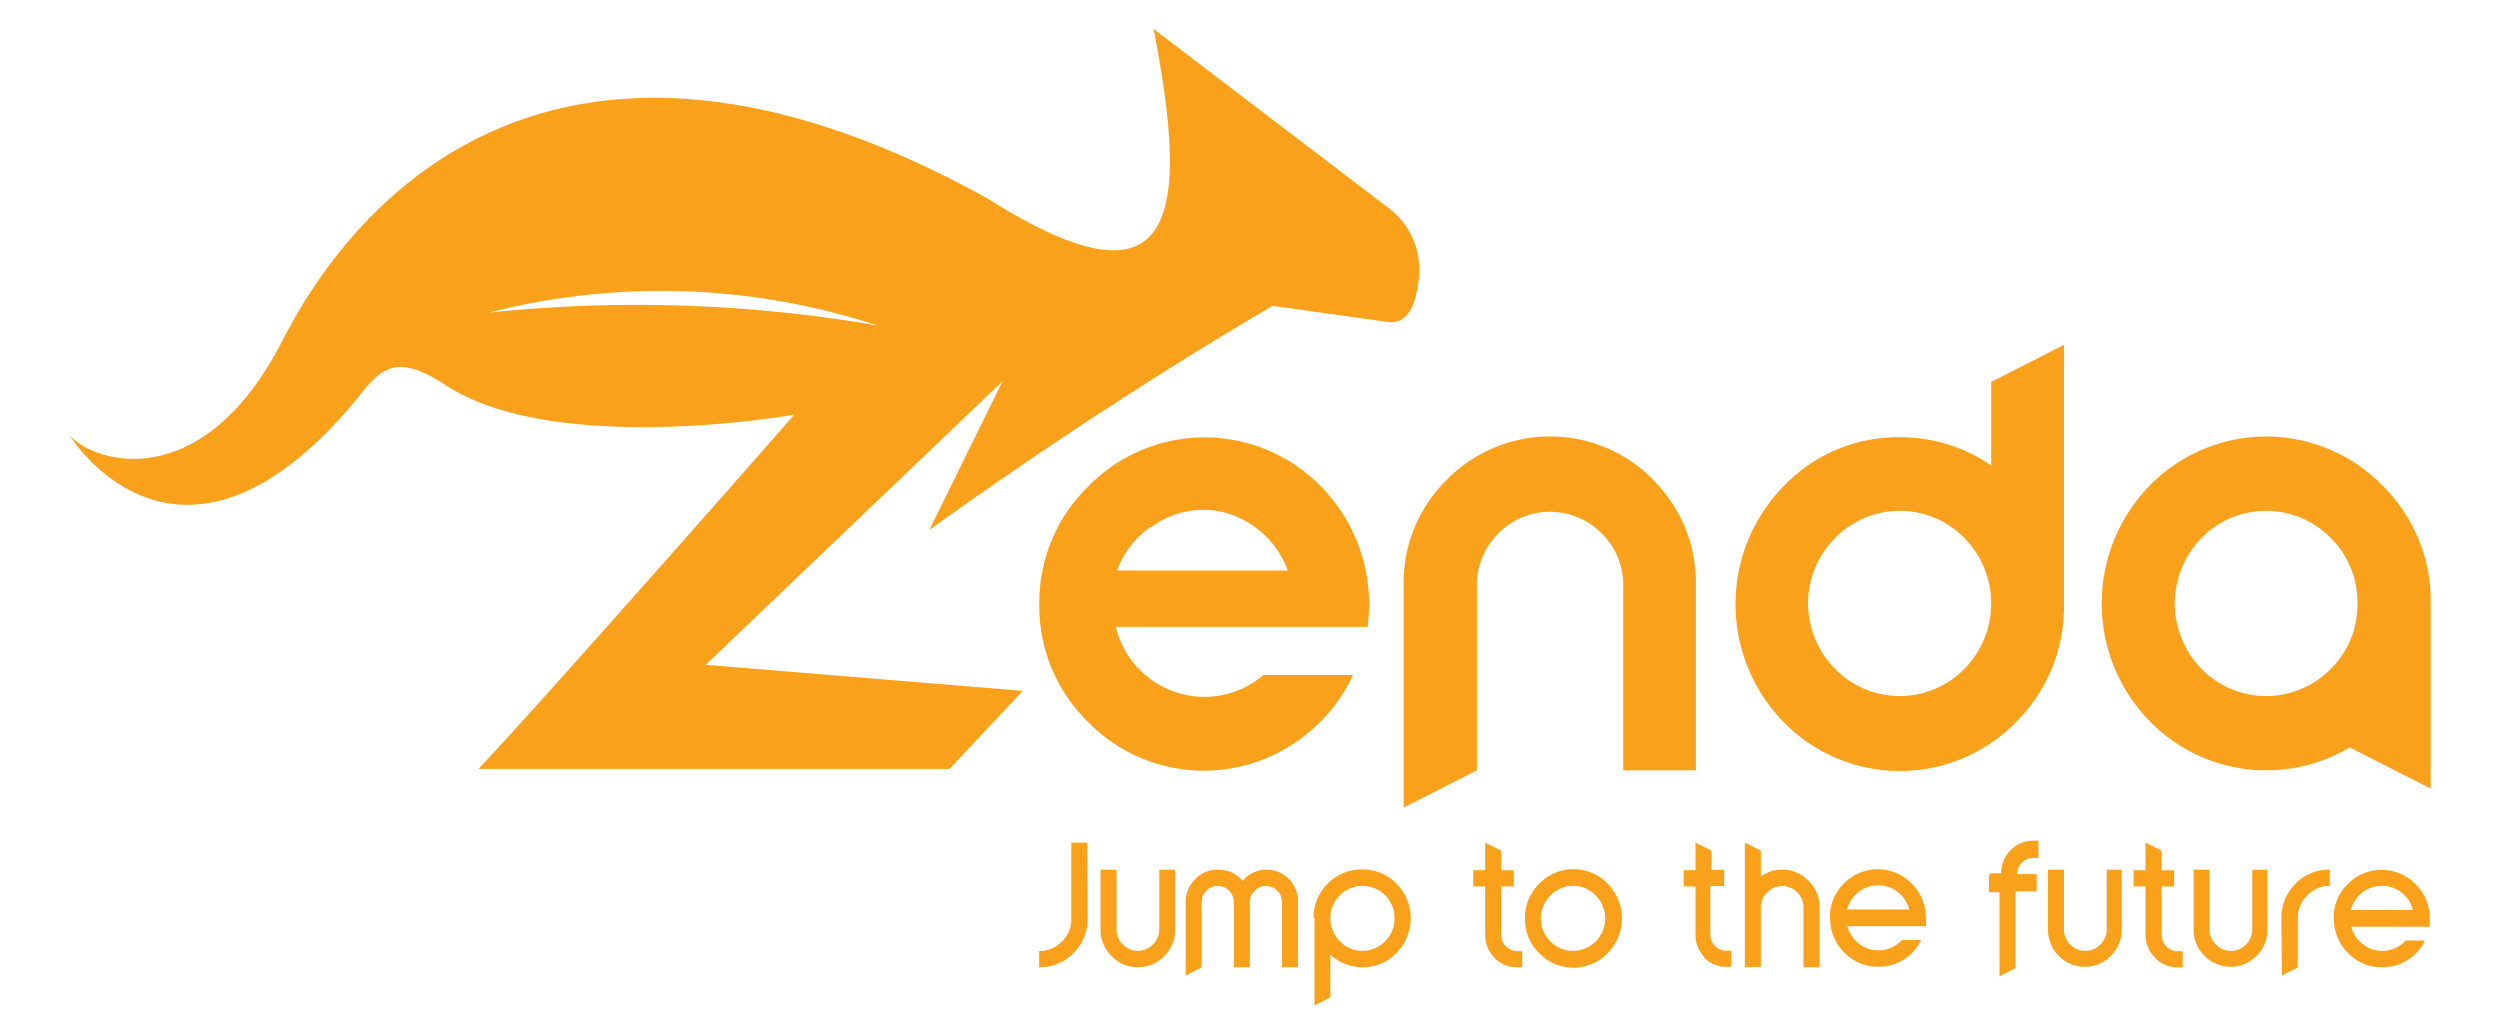 <?xml version="1.0" encoding="UTF-8"?> <svg xmlns="http://www.w3.org/2000/svg" id="Layer_1" data-name="Layer 1" viewBox="0 0 145 60"><defs><style>.cls-1{fill:#f9a11b;}</style></defs><title>zenda icon finaaaaaaaaaaaal</title><path class="cls-1" d="M136.73,35a5.21,5.21,0,0,1-1.54,3.79,5.25,5.25,0,0,1-7.51,0,5.43,5.43,0,0,1,0-7.58,5.25,5.25,0,0,1,7.51,0A5.21,5.21,0,0,1,136.73,35m1.45-6.84a9.43,9.43,0,0,0-13.49,0,9.78,9.78,0,0,0,0,13.68,9.45,9.45,0,0,0,11.59,1.51l4.7,2.39V35a9.37,9.37,0,0,0-2.8-6.84M106.43,38.79a5.38,5.38,0,0,1,0-7.58,5.25,5.25,0,0,1,7.51,0,5.41,5.41,0,0,1,0,7.58,5.25,5.25,0,0,1-7.51,0M119.71,20l-4.22,2.15V27a9.26,9.26,0,0,0-5.29-1.64,9.16,9.16,0,0,0-6.75,2.84,9.78,9.78,0,0,0,0,13.68,9.42,9.42,0,0,0,13.48,0A9.43,9.43,0,0,0,119.71,35ZM95.9,27.84a8.39,8.39,0,0,0-12,0,8.35,8.35,0,0,0-2.49,6.1v12.9l4.25-2.16V33.94a4.22,4.22,0,0,1,1.24-3,4.21,4.21,0,0,1,6,0,4.19,4.19,0,0,1,1.25,3V44.68h4.21V33.94a8.35,8.35,0,0,0-2.48-6.1M66.78,30.57a5.1,5.1,0,0,1,3-1,5,5,0,0,1,3,1,5.3,5.3,0,0,1,1.91,2.52h-9.9a5.27,5.27,0,0,1,1.93-2.52M60.28,35a9.4,9.4,0,0,0,2.79,6.84A9.41,9.41,0,0,0,75,43.15a9.63,9.63,0,0,0,3.48-4h-5.2a5.25,5.25,0,0,1-6.7.12,5.19,5.19,0,0,1-1.86-2.91h14.6a9.73,9.73,0,0,0-2.71-8.15,9.43,9.43,0,0,0-13.49,0A9.4,9.4,0,0,0,60.28,35"></path><path class="cls-1" d="M50.9,18.88a82.21,82.21,0,0,0-22.54-.75,40.28,40.28,0,0,1,22.54.75M80.45,12,66.91,1.68C69,12.46,68.35,18.5,57.32,11.54,34.63-1.07,21.92,9,16.4,19.72c-4.67,9.12-11,7.12-12.38,5.51,0,0,6.11,10,16.12-1.43,1.73-2,2.33-3.68,5.69-1.47,6.39,4.19,20.24,1.72,20.24,1.72S32.21,39.85,27.75,44.6H55.07l4.25-4.53L40.93,38.56,58.15,22.11,53.9,30.74s9.46-6.9,19.92-13l6.64.93c.86.12,1.54-.42,1.77-2.11A4.48,4.48,0,0,0,80.45,12"></path><path class="cls-1" d="M137,51.78a1.79,1.79,0,0,1,1.15-.4,1.77,1.77,0,0,1,1.15.4,1.81,1.81,0,0,1,.65,1h-3.6a1.86,1.86,0,0,1,.65-1m-1.63,1.49a2.75,2.75,0,0,0,.81,2,2.68,2.68,0,0,0,2,.83,2.73,2.73,0,0,0,1.47-.42,2.82,2.82,0,0,0,1-1.13h-1.12a1.83,1.83,0,0,1-2.5.2,1.87,1.87,0,0,1-.66-1h4.55a2.63,2.63,0,0,0,0-.47,2.72,2.72,0,0,0-.82-2,2.75,2.75,0,0,0-3.94,0,2.75,2.75,0,0,0-.81,2m-3,3.3.92-.47V53.27a1.82,1.82,0,0,1,.54-1.33,1.79,1.79,0,0,1,1.32-.56v-.94a2.67,2.67,0,0,0-2,.83,2.75,2.75,0,0,0-.81,2Zm-1.72-6.13V53.9a1.21,1.21,0,0,1-.36.88,1.19,1.19,0,0,1-.88.37,1.17,1.17,0,0,1-.87-.37,1.22,1.22,0,0,1-.37-.88V50.44h-.92V53.9a2.13,2.13,0,0,0,.64,1.55,2.11,2.11,0,0,0,3,0,2.11,2.11,0,0,0,.64-1.55V50.44Zm-5.64,5.1a1.77,1.77,0,0,0,1.31.56h.3v-.94h-.3a.88.88,0,0,1-.65-.28.94.94,0,0,1-.27-.67v-2.8h.72v-.94h-.72V49.34l-.94-.47v1.6h-.69v.94h.69v2.8a1.8,1.8,0,0,0,.55,1.33m-2.8-5.1V53.9a1.22,1.22,0,0,1-.37.88,1.22,1.22,0,0,1-1.75,0,1.21,1.21,0,0,1-.36-.88V50.44h-.93V53.9a2.13,2.13,0,0,0,.64,1.55,2.11,2.11,0,0,0,3,0,2.11,2.11,0,0,0,.64-1.55V50.44Zm-6.83.31v1h.61v4.88l.93-.48V51.7h1.23v-1H117a.9.9,0,0,1,.27-.66.87.87,0,0,1,.66-.28h.3v-1h-.3a1.79,1.79,0,0,0-1.32.56,1.83,1.83,0,0,0-.54,1.33h-.61Zm-7.58,1a1.79,1.79,0,0,1,1.15-.4,1.77,1.77,0,0,1,1.15.4,1.81,1.81,0,0,1,.65,1h-3.6a1.86,1.86,0,0,1,.65-1m-1.63,1.49a2.75,2.75,0,0,0,.81,2,2.68,2.68,0,0,0,2,.83,2.73,2.73,0,0,0,1.47-.42,2.82,2.82,0,0,0,1-1.13h-1.12a1.83,1.83,0,0,1-2.5.2,1.87,1.87,0,0,1-.66-1h4.55a2.63,2.63,0,0,0,0-.47,2.72,2.72,0,0,0-.82-2,2.75,2.75,0,0,0-3.94,0,2.75,2.75,0,0,0-.81,2m-4,2.83V52.64a1.18,1.18,0,0,1,.37-.88,1.21,1.21,0,0,1,1.74,0,1.21,1.21,0,0,1,.36.88V56.1h.94V52.64a2.15,2.15,0,0,0-.64-1.55,2.1,2.1,0,0,0-1.53-.65,2,2,0,0,0-1.24.4v-1.5l-.93-.47V56.1Zm-3.32-.56a1.81,1.81,0,0,0,1.32.56h.29v-.94h-.29a.91.91,0,0,1-.66-.28.94.94,0,0,1-.27-.67v-2.8H100v-.94h-.73V49.34l-.93-.47v1.6h-.69v.94h.69v2.8a1.83,1.83,0,0,0,.54,1.33m-5.78-2.27a1.84,1.84,0,0,1-.55,1.33,1.85,1.85,0,0,1-2.63,0,1.88,1.88,0,0,1,0-2.66,1.82,1.82,0,0,1,2.63,0,1.83,1.83,0,0,1,.55,1.33m-4.65,0a2.75,2.75,0,0,0,.81,2,2.76,2.76,0,0,0,4,0,2.87,2.87,0,0,0,0-4,2.76,2.76,0,0,0-4,0,2.75,2.75,0,0,0-.81,2m-1.79,2.27A1.79,1.79,0,0,0,88,56.1h.29v-.94H88a.91.91,0,0,1-.66-.28.94.94,0,0,1-.27-.67v-2.8h.73v-.94h-.73V49.34l-.93-.47v1.6h-.69v.94h.69v2.8a1.83,1.83,0,0,0,.54,1.33m-5.8-2.28a1.83,1.83,0,0,1-.54,1.33,1.82,1.82,0,0,1-2.63,0,1.88,1.88,0,0,1,0-2.66,1.85,1.85,0,0,1,2.63,0,1.83,1.83,0,0,1,.54,1.33m-4.64,0v5.06l.92-.47V55.37A2.73,2.73,0,0,0,79,56.1a2.64,2.64,0,0,0,2-.84,2.84,2.84,0,0,0,0-4,2.67,2.67,0,0,0-2-.83,2.7,2.7,0,0,0-2,.83,2.73,2.73,0,0,0-.81,2m-5.56-2.82a1.77,1.77,0,0,0-1.31.56,1.8,1.8,0,0,0-.55,1.33v4.25l.93-.48V52.33a.94.94,0,0,1,.27-.67.91.91,0,0,1,.66-.27.9.9,0,0,1,.66.27.94.94,0,0,1,.27.67V56.1h.93V52.33a.9.9,0,0,1,.28-.66.86.86,0,0,1,.65-.28.92.92,0,0,1,.93.94V56.1h.93V52.33A1.8,1.8,0,0,0,74.77,51a1.81,1.81,0,0,0-2.7.09,1.81,1.81,0,0,0-1.4-.65m-3.43,0V53.9A1.26,1.26,0,0,1,66,55.15a1.19,1.19,0,0,1-.88-.37,1.21,1.21,0,0,1-.36-.88V50.44h-.93V53.9a2.13,2.13,0,0,0,.64,1.55A2.06,2.06,0,0,0,66,56.1a2.1,2.1,0,0,0,1.53-.65,2.14,2.14,0,0,0,.63-1.55V50.44Zm-4.18-1.57h-.92v4.4a1.83,1.83,0,0,1-.55,1.34,1.8,1.8,0,0,1-1.32.55v.94a2.67,2.67,0,0,0,2-.83,2.75,2.75,0,0,0,.81-2Z"></path></svg> 